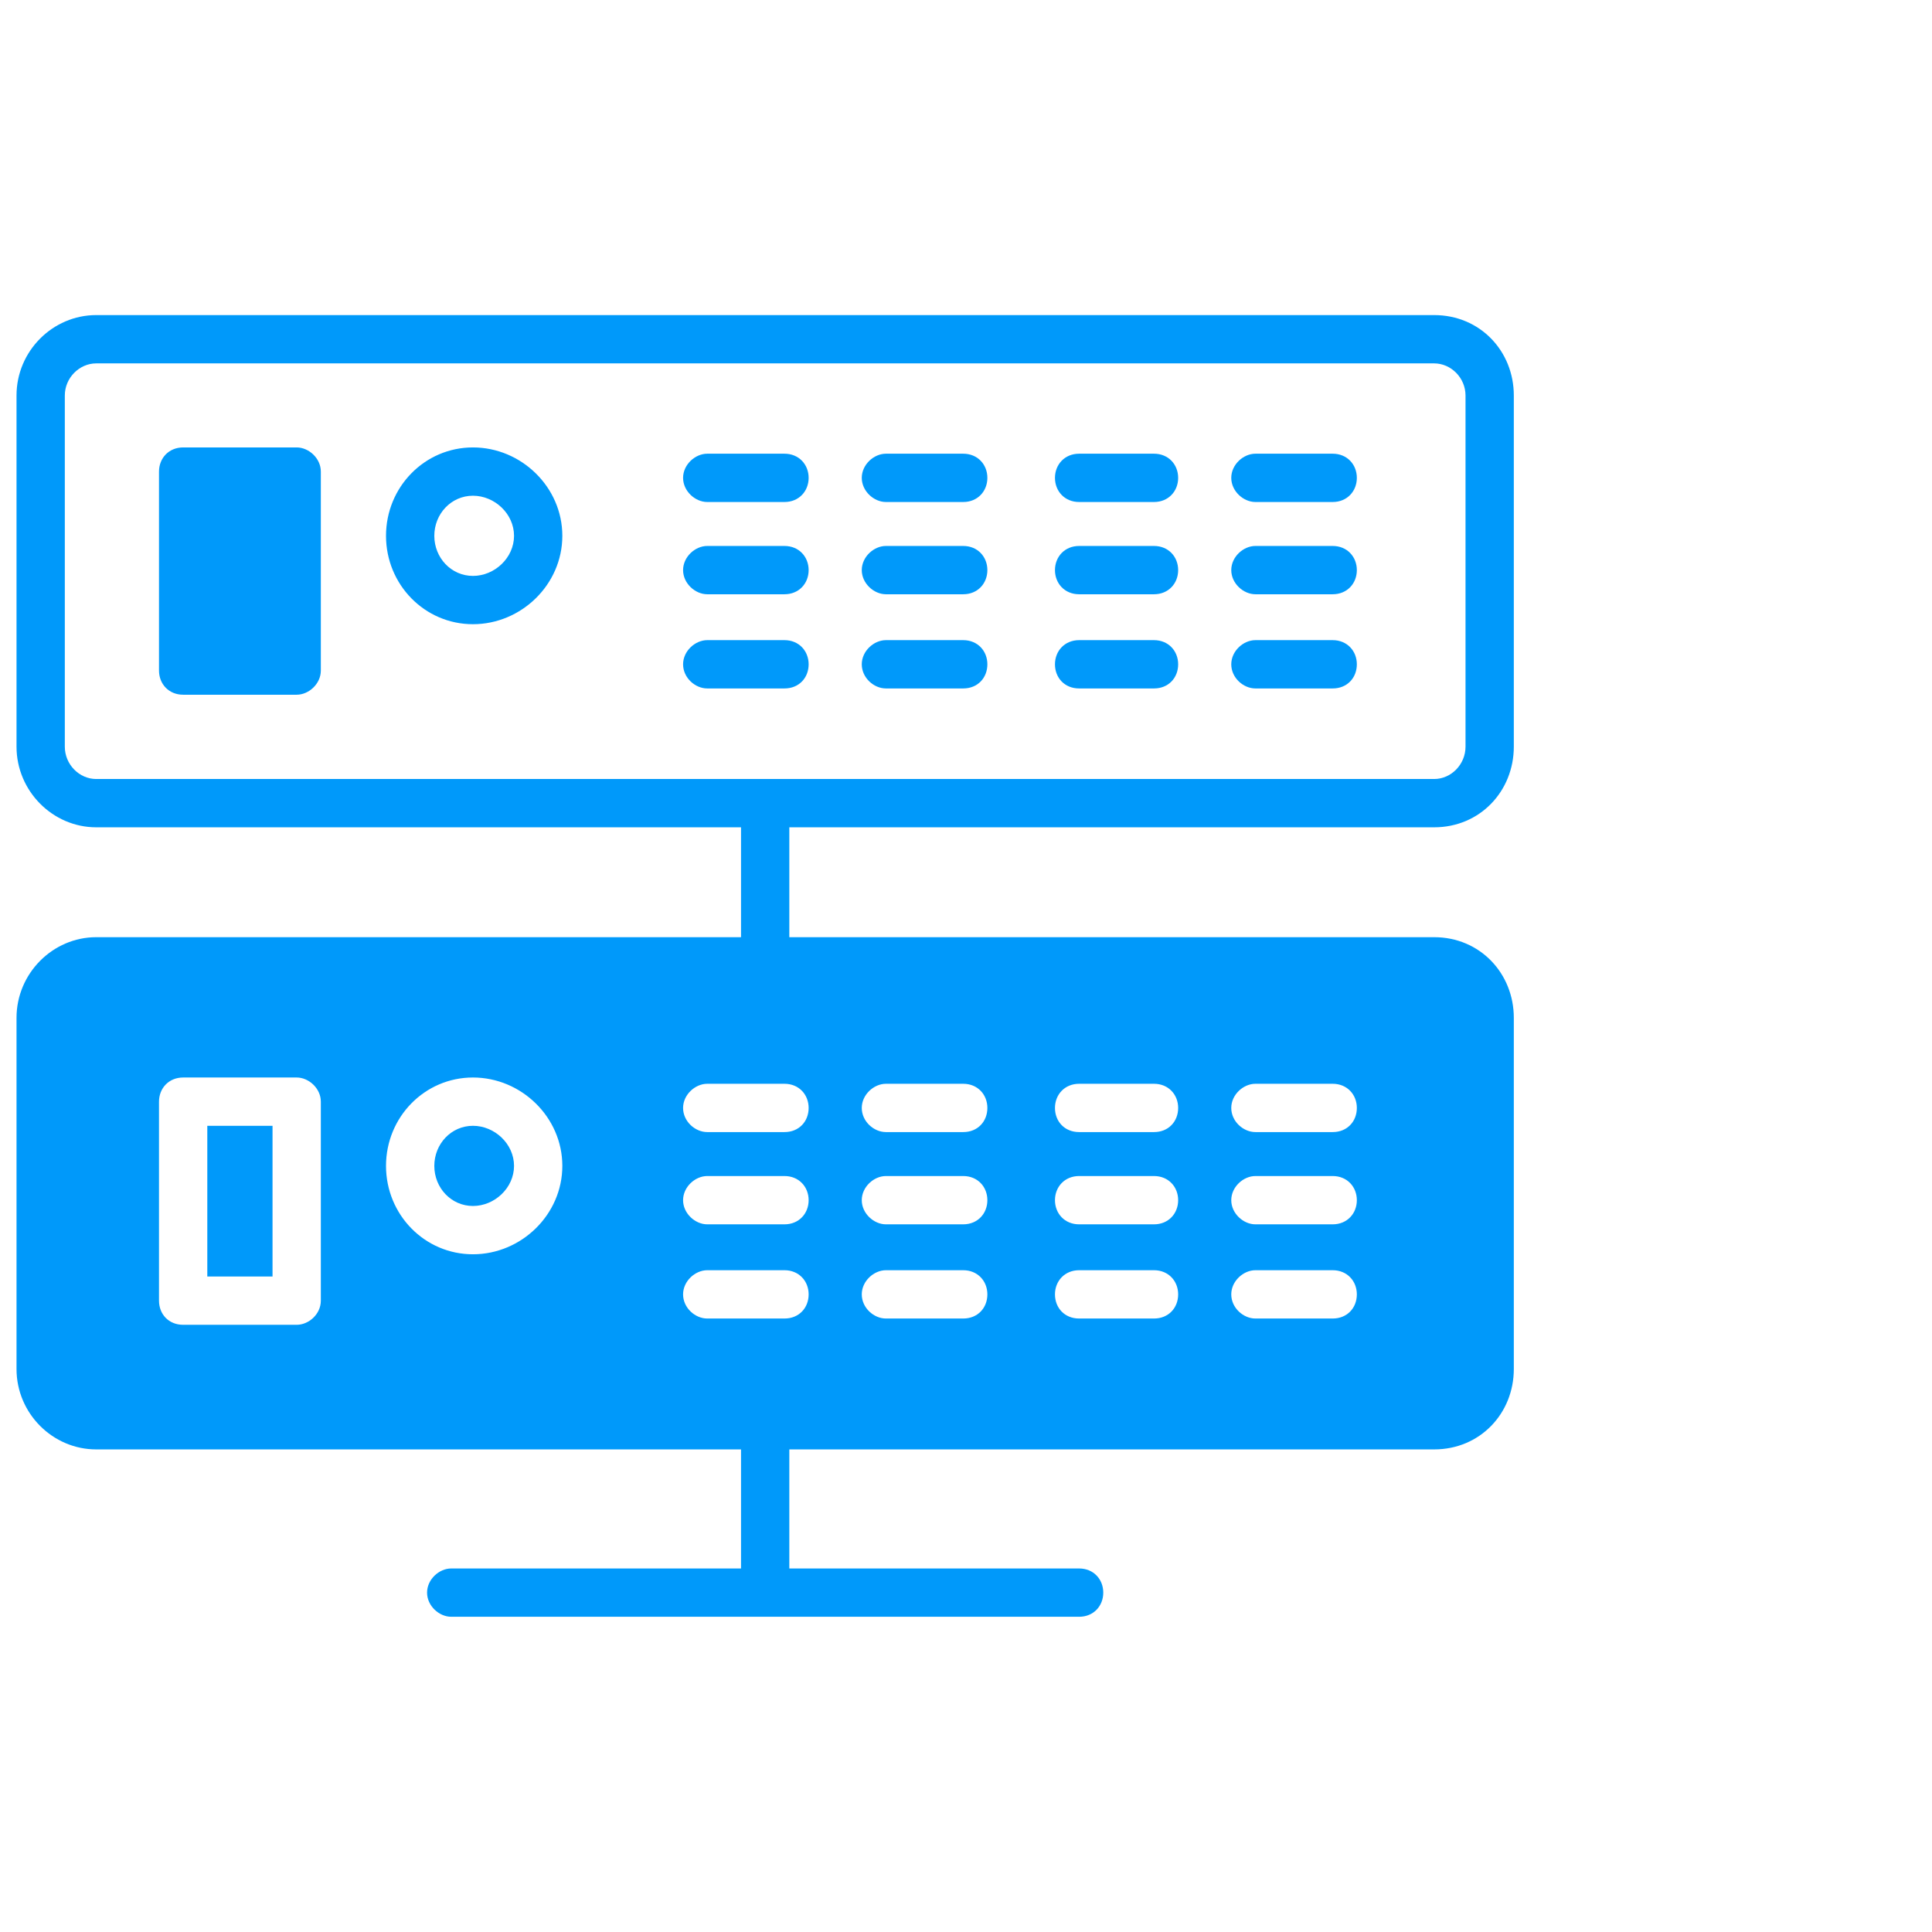 <svg width="80" height="80" viewBox="0 0 80 80" fill="none" xmlns="http://www.w3.org/2000/svg">
<path fill-rule="evenodd" clip-rule="evenodd" d="M30.684 34.257V38.807H3.984C2.184 38.807 0.684 40.307 0.684 42.147C0.684 45.837 0.684 52.987 0.684 56.687C0.684 58.527 2.184 60.017 3.984 60.017H30.684V64.947H18.684C18.184 64.947 17.684 65.397 17.684 65.947C17.684 66.497 18.184 66.947 18.684 66.947H44.684C45.284 66.947 45.684 66.497 45.684 65.947C45.684 65.397 45.284 64.947 44.684 64.947H32.684V60.017H59.385C61.285 60.017 62.684 58.527 62.684 56.687C62.684 52.987 62.684 45.837 62.684 42.147C62.684 40.307 61.285 38.807 59.385 38.807H32.684V34.257H59.385C61.285 34.257 62.684 32.757 62.684 30.917C62.684 27.227 62.684 20.077 62.684 16.377C62.684 14.537 61.285 13.047 59.385 13.047C49.785 13.047 13.584 13.047 3.984 13.047C2.184 13.047 0.684 14.537 0.684 16.377C0.684 20.077 0.684 27.227 0.684 30.917C0.684 32.757 2.184 34.257 3.984 34.257H30.684ZM13.285 45.617C13.285 45.067 12.785 44.617 12.285 44.617H7.584C6.984 44.617 6.584 45.067 6.584 45.617V53.857C6.584 54.417 6.984 54.857 7.584 54.857H12.285C12.785 54.857 13.285 54.417 13.285 53.857V45.617ZM36.684 54.597H39.885C40.485 54.597 40.885 54.157 40.885 53.597C40.885 53.047 40.485 52.597 39.885 52.597H36.684C36.184 52.597 35.684 53.047 35.684 53.597C35.684 54.157 36.184 54.597 36.684 54.597ZM44.684 54.597H47.785C48.385 54.597 48.785 54.157 48.785 53.597C48.785 53.047 48.385 52.597 47.785 52.597H44.684C44.084 52.597 43.684 53.047 43.684 53.597C43.684 54.157 44.084 54.597 44.684 54.597ZM29.285 54.597H32.484C33.084 54.597 33.484 54.157 33.484 53.597C33.484 53.047 33.084 52.597 32.484 52.597H29.285C28.785 52.597 28.285 53.047 28.285 53.597C28.285 54.157 28.785 54.597 29.285 54.597ZM51.984 54.597H55.184C55.784 54.597 56.184 54.157 56.184 53.597C56.184 53.047 55.784 52.597 55.184 52.597H51.984C51.484 52.597 50.984 53.047 50.984 53.597C50.984 54.157 51.484 54.597 51.984 54.597ZM11.285 46.617V52.857H8.584V46.617H11.285ZM19.584 44.617C17.584 44.617 15.984 46.257 15.984 48.277C15.984 50.297 17.584 51.937 19.584 51.937C21.584 51.937 23.285 50.297 23.285 48.277C23.285 46.257 21.584 44.617 19.584 44.617ZM29.285 50.697H32.484C33.084 50.697 33.484 50.247 33.484 49.697C33.484 49.147 33.084 48.697 32.484 48.697H29.285C28.785 48.697 28.285 49.147 28.285 49.697C28.285 50.247 28.785 50.697 29.285 50.697ZM51.984 50.697H55.184C55.784 50.697 56.184 50.247 56.184 49.697C56.184 49.147 55.784 48.697 55.184 48.697H51.984C51.484 48.697 50.984 49.147 50.984 49.697C50.984 50.247 51.484 50.697 51.984 50.697ZM36.684 50.697H39.885C40.485 50.697 40.885 50.247 40.885 49.697C40.885 49.147 40.485 48.697 39.885 48.697H36.684C36.184 48.697 35.684 49.147 35.684 49.697C35.684 50.247 36.184 50.697 36.684 50.697ZM44.684 50.697H47.785C48.385 50.697 48.785 50.247 48.785 49.697C48.785 49.147 48.385 48.697 47.785 48.697H44.684C44.084 48.697 43.684 49.147 43.684 49.697C43.684 50.247 44.084 50.697 44.684 50.697ZM19.584 46.617C20.484 46.617 21.285 47.367 21.285 48.277C21.285 49.187 20.484 49.937 19.584 49.937C18.684 49.937 17.984 49.187 17.984 48.277C17.984 47.367 18.684 46.617 19.584 46.617ZM29.285 46.877H32.484C33.084 46.877 33.484 46.437 33.484 45.877C33.484 45.327 33.084 44.877 32.484 44.877H29.285C28.785 44.877 28.285 45.327 28.285 45.877C28.285 46.437 28.785 46.877 29.285 46.877ZM36.684 46.877H39.885C40.485 46.877 40.885 46.437 40.885 45.877C40.885 45.327 40.485 44.877 39.885 44.877H36.684C36.184 44.877 35.684 45.327 35.684 45.877C35.684 46.437 36.184 46.877 36.684 46.877ZM44.684 46.877H47.785C48.385 46.877 48.785 46.437 48.785 45.877C48.785 45.327 48.385 44.877 47.785 44.877H44.684C44.084 44.877 43.684 45.327 43.684 45.877C43.684 46.437 44.084 46.877 44.684 46.877ZM51.984 46.877H55.184C55.784 46.877 56.184 46.437 56.184 45.877C56.184 45.327 55.784 44.877 55.184 44.877H51.984C51.484 44.877 50.984 45.327 50.984 45.877C50.984 46.437 51.484 46.877 51.984 46.877ZM60.684 16.377C60.684 20.077 60.684 27.227 60.684 30.917C60.684 31.657 60.085 32.257 59.385 32.257H3.984C3.284 32.257 2.684 31.657 2.684 30.917C2.684 27.227 2.684 20.077 2.684 16.377C2.684 15.647 3.284 15.047 3.984 15.047H59.385C60.085 15.047 60.684 15.647 60.684 16.377ZM13.285 19.527C13.285 18.977 12.785 18.527 12.285 18.527H7.584C6.984 18.527 6.584 18.977 6.584 19.527V27.767C6.584 28.317 6.984 28.767 7.584 28.767H12.285C12.785 28.767 13.285 28.317 13.285 27.767V19.527ZM29.285 28.507H32.484C33.084 28.507 33.484 28.067 33.484 27.507C33.484 26.957 33.084 26.507 32.484 26.507H29.285C28.785 26.507 28.285 26.957 28.285 27.507C28.285 28.067 28.785 28.507 29.285 28.507ZM36.684 28.507H39.885C40.485 28.507 40.885 28.067 40.885 27.507C40.885 26.957 40.485 26.507 39.885 26.507H36.684C36.184 26.507 35.684 26.957 35.684 27.507C35.684 28.067 36.184 28.507 36.684 28.507ZM44.684 28.507H47.785C48.385 28.507 48.785 28.067 48.785 27.507C48.785 26.957 48.385 26.507 47.785 26.507H44.684C44.084 26.507 43.684 26.957 43.684 27.507C43.684 28.067 44.084 28.507 44.684 28.507ZM51.984 28.507H55.184C55.784 28.507 56.184 28.067 56.184 27.507C56.184 26.957 55.784 26.507 55.184 26.507H51.984C51.484 26.507 50.984 26.957 50.984 27.507C50.984 28.067 51.484 28.507 51.984 28.507ZM19.584 18.527C17.584 18.527 15.984 20.167 15.984 22.187C15.984 24.207 17.584 25.847 19.584 25.847C21.584 25.847 23.285 24.207 23.285 22.187C23.285 20.167 21.584 18.527 19.584 18.527ZM29.285 24.607H32.484C33.084 24.607 33.484 24.157 33.484 23.607C33.484 23.057 33.084 22.607 32.484 22.607H29.285C28.785 22.607 28.285 23.057 28.285 23.607C28.285 24.157 28.785 24.607 29.285 24.607ZM51.984 24.607H55.184C55.784 24.607 56.184 24.157 56.184 23.607C56.184 23.057 55.784 22.607 55.184 22.607H51.984C51.484 22.607 50.984 23.057 50.984 23.607C50.984 24.157 51.484 24.607 51.984 24.607ZM36.684 24.607H39.885C40.485 24.607 40.885 24.157 40.885 23.607C40.885 23.057 40.485 22.607 39.885 22.607H36.684C36.184 22.607 35.684 23.057 35.684 23.607C35.684 24.157 36.184 24.607 36.684 24.607ZM44.684 24.607H47.785C48.385 24.607 48.785 24.157 48.785 23.607C48.785 23.057 48.385 22.607 47.785 22.607H44.684C44.084 22.607 43.684 23.057 43.684 23.607C43.684 24.157 44.084 24.607 44.684 24.607ZM19.584 20.527C20.484 20.527 21.285 21.277 21.285 22.187C21.285 23.097 20.484 23.847 19.584 23.847C18.684 23.847 17.984 23.097 17.984 22.187C17.984 21.277 18.684 20.527 19.584 20.527ZM29.285 20.787H32.484C33.084 20.787 33.484 20.337 33.484 19.787C33.484 19.237 33.084 18.787 32.484 18.787H29.285C28.785 18.787 28.285 19.237 28.285 19.787C28.285 20.337 28.785 20.787 29.285 20.787ZM36.684 20.787H39.885C40.485 20.787 40.885 20.337 40.885 19.787C40.885 19.237 40.485 18.787 39.885 18.787H36.684C36.184 18.787 35.684 19.237 35.684 19.787C35.684 20.337 36.184 20.787 36.684 20.787ZM44.684 20.787H47.785C48.385 20.787 48.785 20.337 48.785 19.787C48.785 19.237 48.385 18.787 47.785 18.787H44.684C44.084 18.787 43.684 19.237 43.684 19.787C43.684 20.337 44.084 20.787 44.684 20.787ZM51.984 20.787H55.184C55.784 20.787 56.184 20.337 56.184 19.787C56.184 19.237 55.784 18.787 55.184 18.787H51.984C51.484 18.787 50.984 19.237 50.984 19.787C50.984 20.337 51.484 20.787 51.984 20.787Z" fill="#0099FA"/>
</svg>
